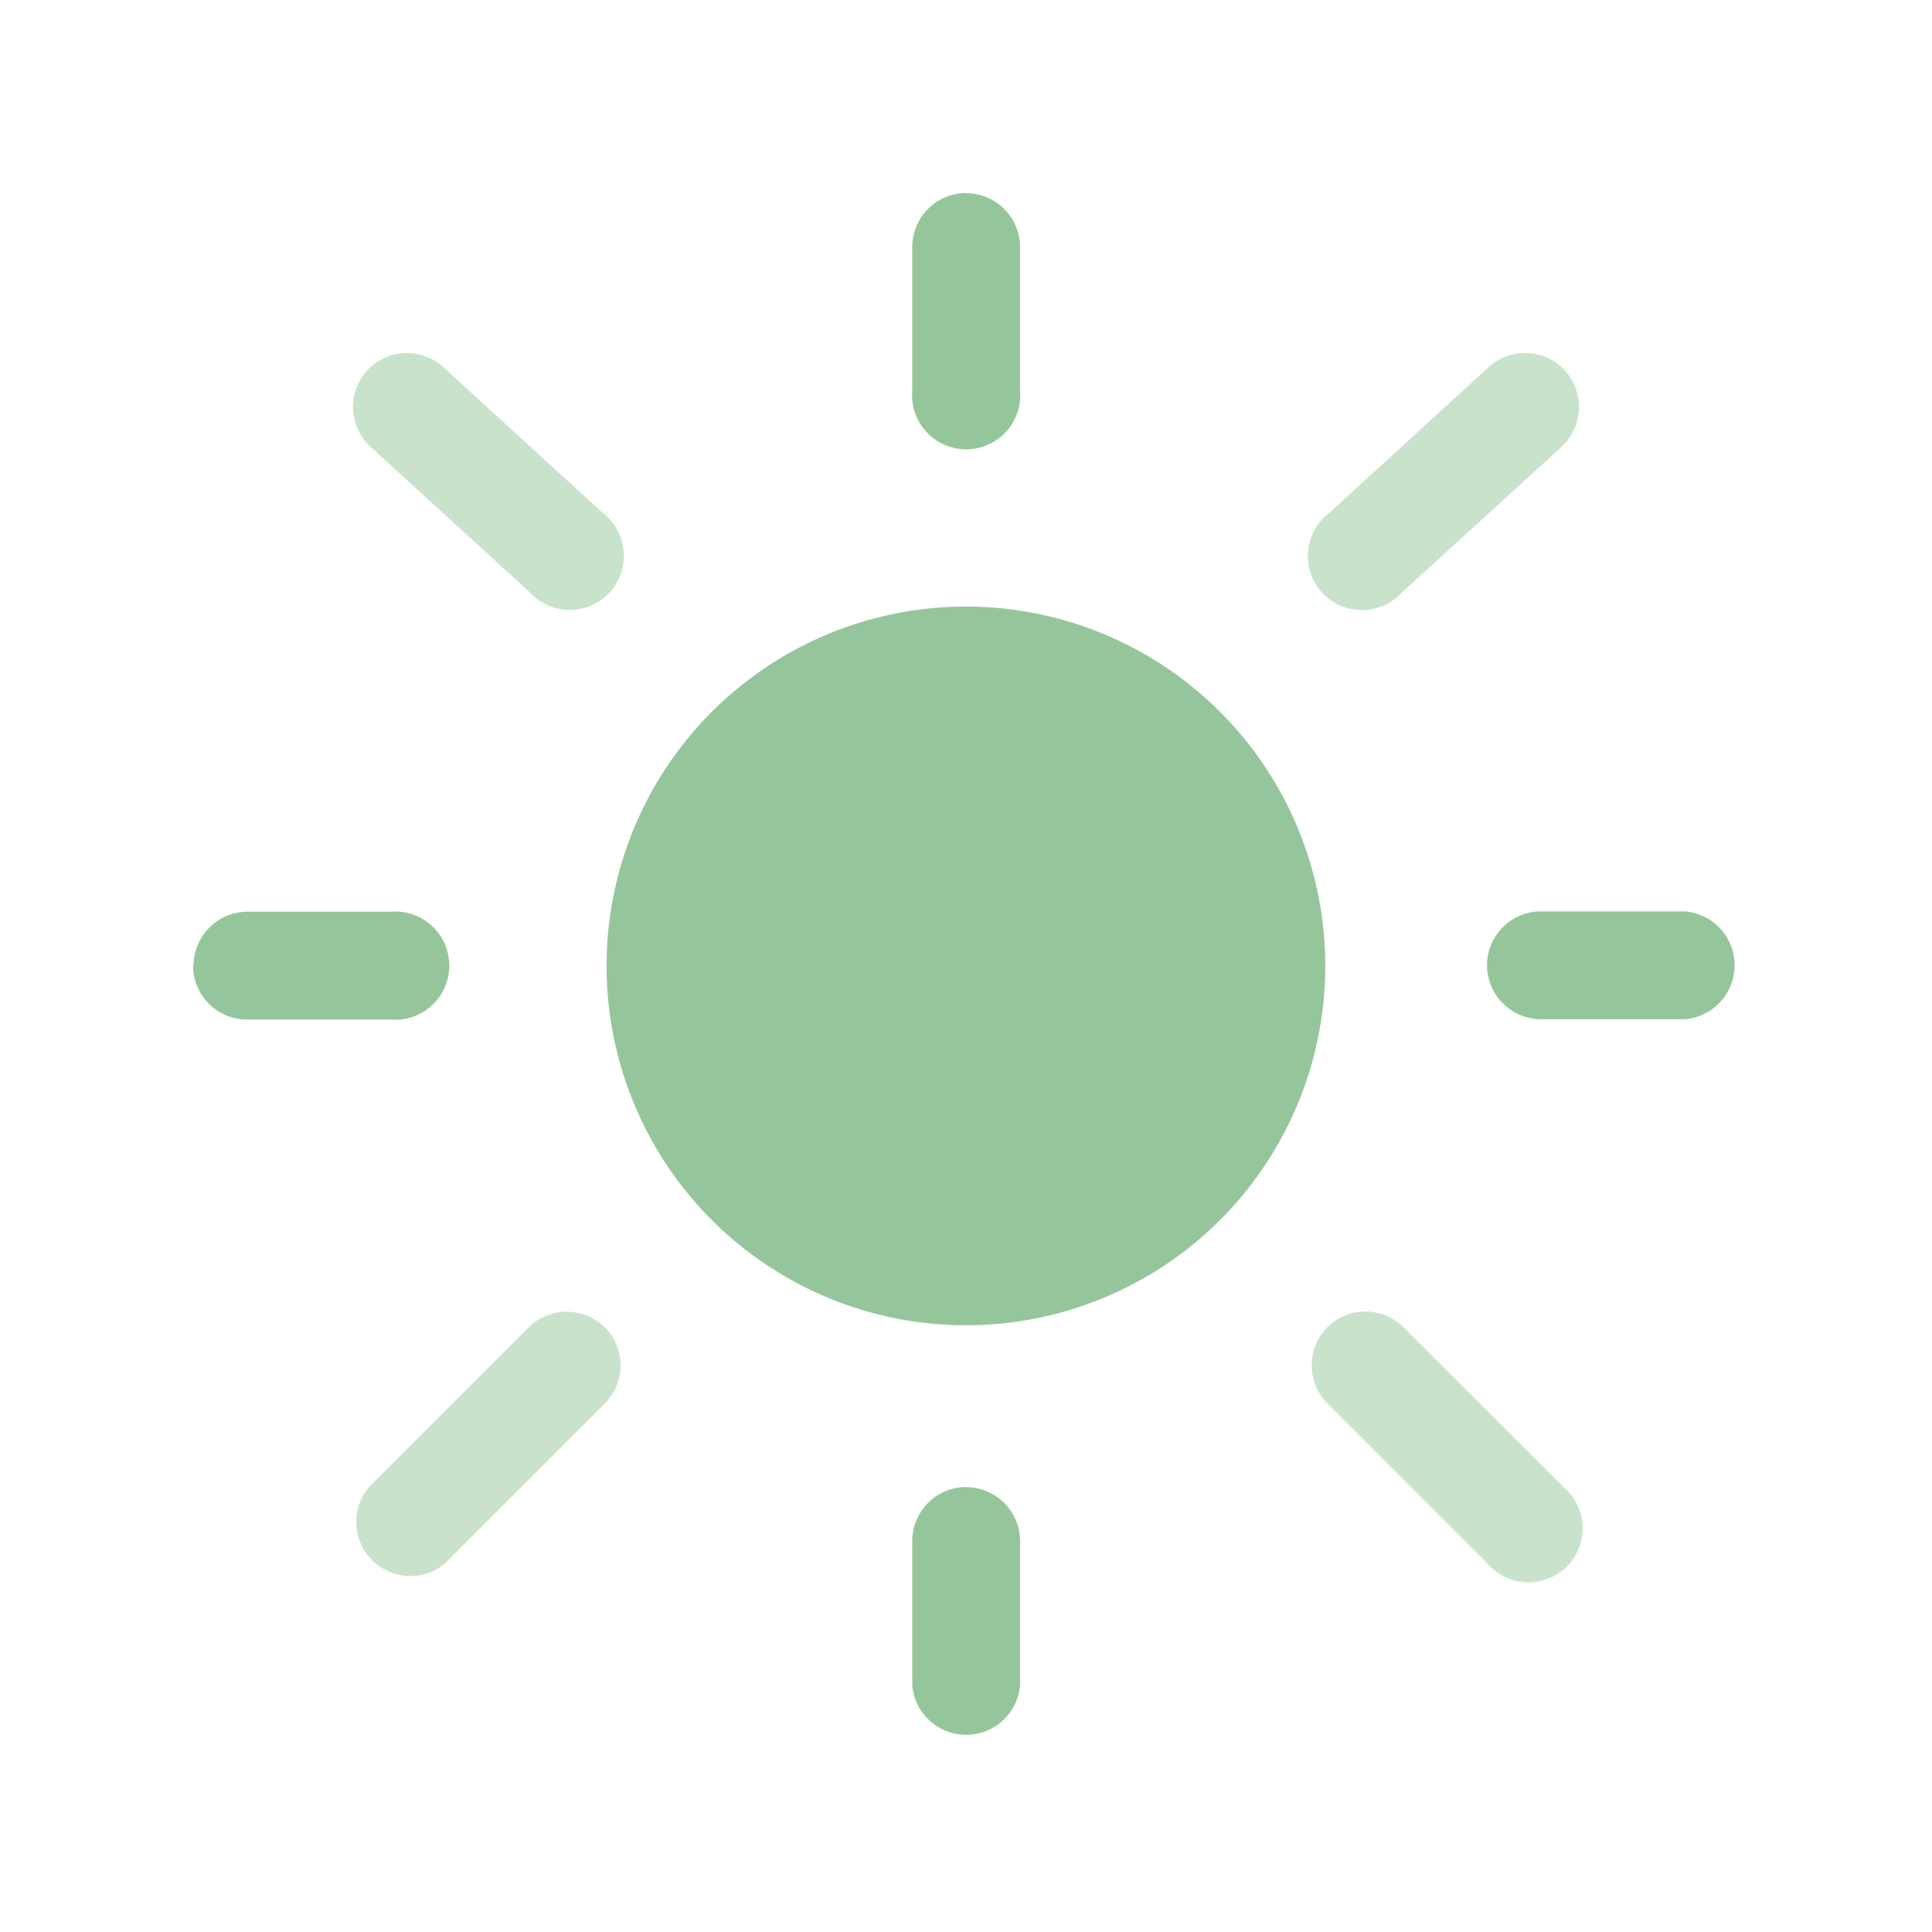 <svg xmlns="http://www.w3.org/2000/svg" width="50" height="50" viewBox="0 0 50 50">
  <g id="Grupo_2863" data-name="Grupo 2863" transform="translate(-1461 -393)">
    <g id="sun-2-bold-duotone" transform="translate(1464.75 396.75)">
      <path id="Trazado_1062" data-name="Trazado 1062" d="M25.6,16.3A9.3,9.3,0,1,1,16.3,7a9.3,9.3,0,0,1,9.3,9.3" transform="translate(4.948 4.948)" fill="#95c69b"/>
      <path id="Trazado_1063" data-name="Trazado 1063" d="M21.25,1.25a1.4,1.4,0,0,1,1.4,1.4V6.366a1.4,1.4,0,1,1-2.791,0V2.645a1.4,1.4,0,0,1,1.4-1.4m-20,20a1.4,1.4,0,0,1,1.4-1.4H6.366a1.4,1.4,0,1,1,0,2.791H2.645a1.4,1.4,0,0,1-1.4-1.4m33.488,0a1.4,1.4,0,0,1,1.4-1.4h3.721a1.4,1.4,0,0,1,0,2.791H36.134a1.4,1.4,0,0,1-1.4-1.4M21.25,34.738a1.4,1.4,0,0,1,1.4,1.4v3.721a1.4,1.4,0,0,1-2.791,0V36.134a1.4,1.4,0,0,1,1.4-1.4" transform="translate(0 0)" fill="#95c69b" fill-rule="evenodd"/>
      <path id="Trazado_1064" data-name="Trazado 1064" d="M3.84,3.926a1.4,1.4,0,0,1,1.97-.089l4.132,3.78a1.4,1.4,0,1,1-1.883,2.06L3.927,5.9a1.4,1.4,0,0,1-.089-1.972m31,0A1.4,1.4,0,0,1,34.752,5.9L30.616,9.675a1.4,1.4,0,1,1-1.883-2.058l4.134-3.78a1.4,1.4,0,0,1,1.972.089M28.688,28.687a1.4,1.4,0,0,1,1.972,0L34.8,32.821a1.4,1.4,0,1,1-1.974,1.972l-4.134-4.134a1.4,1.4,0,0,1,0-1.972m-18.7,0a1.4,1.4,0,0,1,0,1.972L5.855,34.8a1.4,1.4,0,0,1-1.972-1.972l4.134-4.136a1.4,1.4,0,0,1,1.972,0" transform="translate(1.912 1.912)" fill="#95c69b" opacity="0.5"/>
    </g>
    <circle id="Elipse_267" cx="25" cy="25" r="25" transform="translate(1461 393)" fill="none"/>
  </g>
</svg>
